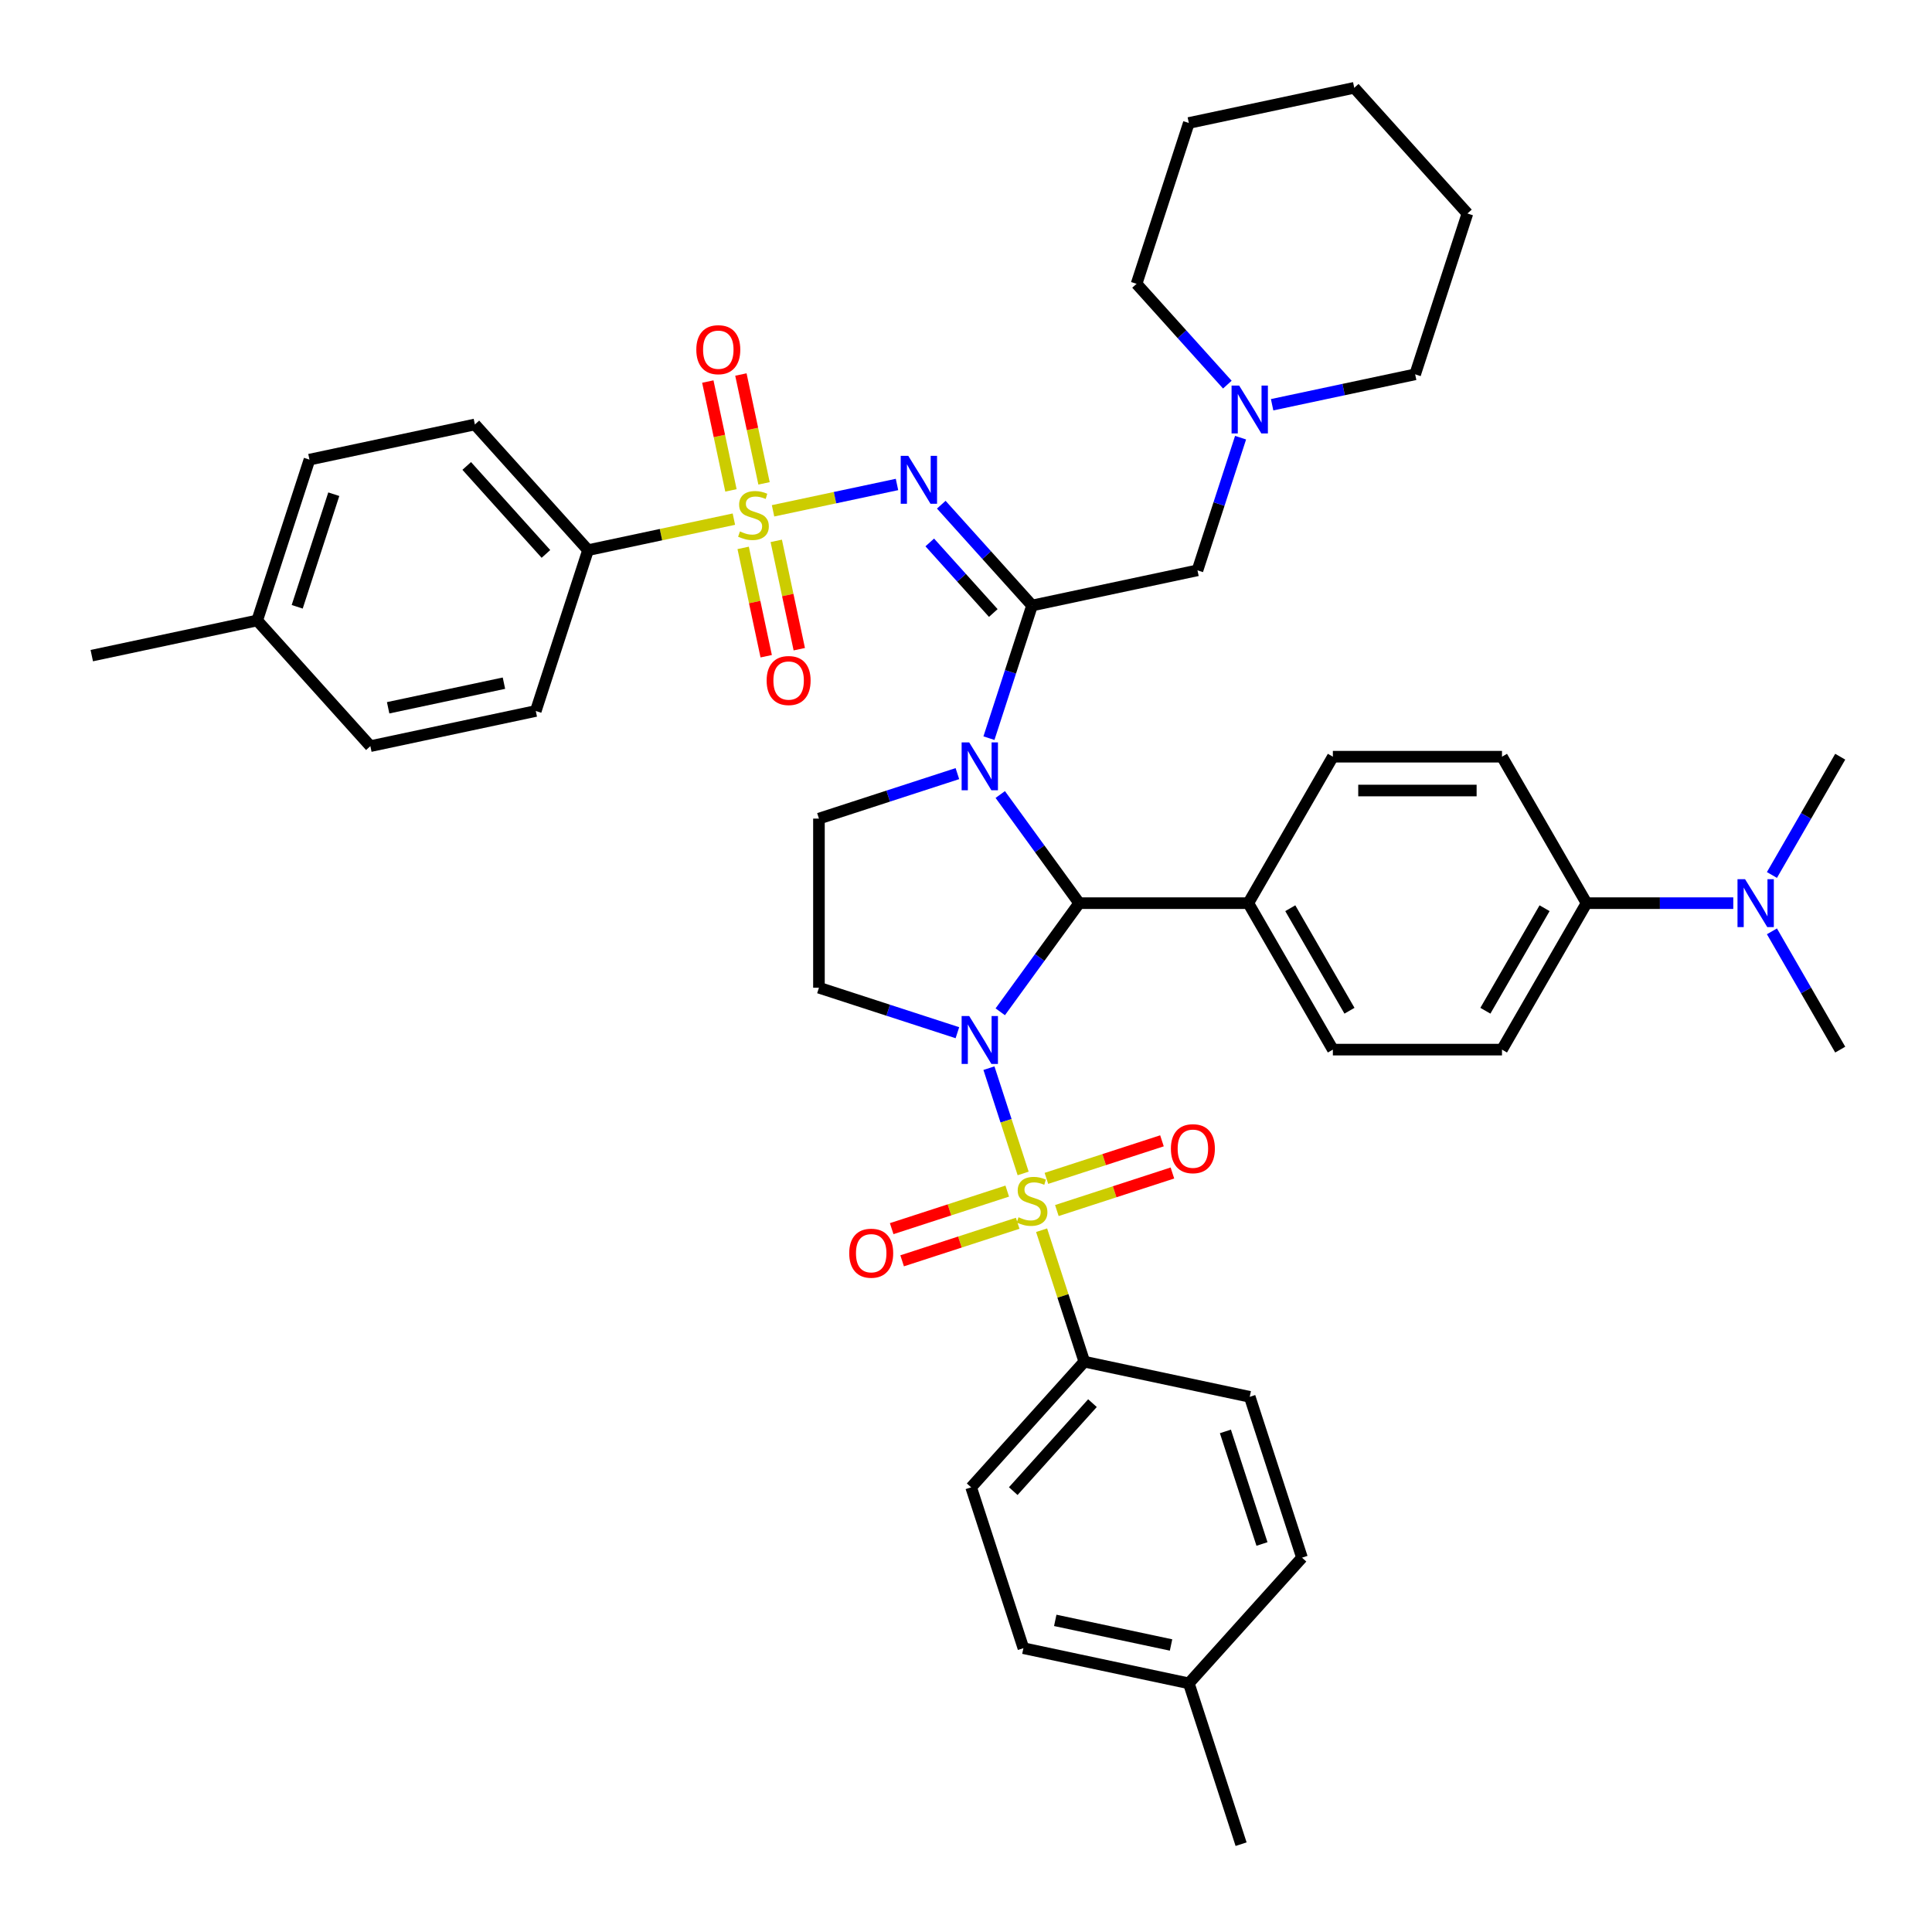 <?xml version='1.0' encoding='iso-8859-1'?>
<svg version='1.1' baseProfile='full'
              xmlns='http://www.w3.org/2000/svg'
                      xmlns:rdkit='http://www.rdkit.org/xml'
                      xmlns:xlink='http://www.w3.org/1999/xlink'
                  xml:space='preserve'
width='1000px' height='1000px' viewBox='0 0 1000 1000'>
<!-- END OF HEADER -->
<rect style='opacity:1.0;fill:#FFFFFF;stroke:none' width='1000' height='1000' x='0' y='0'> </rect>
<path class='bond-0' d='M 511.875,552.875 L 520.73,580.126' style='fill:none;fill-rule:evenodd;stroke:#0000FF;stroke-width:6px;stroke-linecap:butt;stroke-linejoin:miter;stroke-opacity:1' />
<path class='bond-0' d='M 520.73,580.126 L 529.584,607.377' style='fill:none;fill-rule:evenodd;stroke:#CCCC00;stroke-width:6px;stroke-linecap:butt;stroke-linejoin:miter;stroke-opacity:1' />
<path class='bond-5' d='M 517.732,523.708 L 538.161,495.591' style='fill:none;fill-rule:evenodd;stroke:#0000FF;stroke-width:6px;stroke-linecap:butt;stroke-linejoin:miter;stroke-opacity:1' />
<path class='bond-5' d='M 538.161,495.591 L 558.589,467.474' style='fill:none;fill-rule:evenodd;stroke:#000000;stroke-width:6px;stroke-linecap:butt;stroke-linejoin:miter;stroke-opacity:1' />
<path class='bond-6' d='M 495.547,534.526 L 459.717,522.884' style='fill:none;fill-rule:evenodd;stroke:#0000FF;stroke-width:6px;stroke-linecap:butt;stroke-linejoin:miter;stroke-opacity:1' />
<path class='bond-6' d='M 459.717,522.884 L 423.886,511.242' style='fill:none;fill-rule:evenodd;stroke:#000000;stroke-width:6px;stroke-linecap:butt;stroke-linejoin:miter;stroke-opacity:1' />
<path class='bond-8' d='M 539.13,636.756 L 550.183,670.775' style='fill:none;fill-rule:evenodd;stroke:#CCCC00;stroke-width:6px;stroke-linecap:butt;stroke-linejoin:miter;stroke-opacity:1' />
<path class='bond-8' d='M 550.183,670.775 L 561.237,704.793' style='fill:none;fill-rule:evenodd;stroke:#000000;stroke-width:6px;stroke-linecap:butt;stroke-linejoin:miter;stroke-opacity:1' />
<path class='bond-11' d='M 547.028,626.574 L 576.935,616.857' style='fill:none;fill-rule:evenodd;stroke:#CCCC00;stroke-width:6px;stroke-linecap:butt;stroke-linejoin:miter;stroke-opacity:1' />
<path class='bond-11' d='M 576.935,616.857 L 606.841,607.14' style='fill:none;fill-rule:evenodd;stroke:#FF0000;stroke-width:6px;stroke-linecap:butt;stroke-linejoin:miter;stroke-opacity:1' />
<path class='bond-11' d='M 541.618,609.924 L 571.525,600.207' style='fill:none;fill-rule:evenodd;stroke:#CCCC00;stroke-width:6px;stroke-linecap:butt;stroke-linejoin:miter;stroke-opacity:1' />
<path class='bond-11' d='M 571.525,600.207 L 601.431,590.489' style='fill:none;fill-rule:evenodd;stroke:#FF0000;stroke-width:6px;stroke-linecap:butt;stroke-linejoin:miter;stroke-opacity:1' />
<path class='bond-12' d='M 521.345,616.511 L 491.439,626.228' style='fill:none;fill-rule:evenodd;stroke:#CCCC00;stroke-width:6px;stroke-linecap:butt;stroke-linejoin:miter;stroke-opacity:1' />
<path class='bond-12' d='M 491.439,626.228 L 461.533,635.945' style='fill:none;fill-rule:evenodd;stroke:#FF0000;stroke-width:6px;stroke-linecap:butt;stroke-linejoin:miter;stroke-opacity:1' />
<path class='bond-12' d='M 526.755,633.161 L 496.849,642.878' style='fill:none;fill-rule:evenodd;stroke:#CCCC00;stroke-width:6px;stroke-linecap:butt;stroke-linejoin:miter;stroke-opacity:1' />
<path class='bond-12' d='M 496.849,642.878 L 466.943,652.595' style='fill:none;fill-rule:evenodd;stroke:#FF0000;stroke-width:6px;stroke-linecap:butt;stroke-linejoin:miter;stroke-opacity:1' />
<path class='bond-1' d='M 400.129,264.4 L 432.206,257.582' style='fill:none;fill-rule:evenodd;stroke:#CCCC00;stroke-width:6px;stroke-linecap:butt;stroke-linejoin:miter;stroke-opacity:1' />
<path class='bond-1' d='M 432.206,257.582 L 464.284,250.764' style='fill:none;fill-rule:evenodd;stroke:#0000FF;stroke-width:6px;stroke-linecap:butt;stroke-linejoin:miter;stroke-opacity:1' />
<path class='bond-9' d='M 379.856,268.709 L 342.113,276.732' style='fill:none;fill-rule:evenodd;stroke:#CCCC00;stroke-width:6px;stroke-linecap:butt;stroke-linejoin:miter;stroke-opacity:1' />
<path class='bond-9' d='M 342.113,276.732 L 304.37,284.754' style='fill:none;fill-rule:evenodd;stroke:#000000;stroke-width:6px;stroke-linecap:butt;stroke-linejoin:miter;stroke-opacity:1' />
<path class='bond-14' d='M 384.664,283.588 L 390.623,311.625' style='fill:none;fill-rule:evenodd;stroke:#CCCC00;stroke-width:6px;stroke-linecap:butt;stroke-linejoin:miter;stroke-opacity:1' />
<path class='bond-14' d='M 390.623,311.625 L 396.583,339.662' style='fill:none;fill-rule:evenodd;stroke:#FF0000;stroke-width:6px;stroke-linecap:butt;stroke-linejoin:miter;stroke-opacity:1' />
<path class='bond-14' d='M 401.788,279.948 L 407.748,307.985' style='fill:none;fill-rule:evenodd;stroke:#CCCC00;stroke-width:6px;stroke-linecap:butt;stroke-linejoin:miter;stroke-opacity:1' />
<path class='bond-14' d='M 407.748,307.985 L 413.707,336.022' style='fill:none;fill-rule:evenodd;stroke:#FF0000;stroke-width:6px;stroke-linecap:butt;stroke-linejoin:miter;stroke-opacity:1' />
<path class='bond-15' d='M 395.462,250.186 L 389.475,222.018' style='fill:none;fill-rule:evenodd;stroke:#CCCC00;stroke-width:6px;stroke-linecap:butt;stroke-linejoin:miter;stroke-opacity:1' />
<path class='bond-15' d='M 389.475,222.018 L 383.487,193.849' style='fill:none;fill-rule:evenodd;stroke:#FF0000;stroke-width:6px;stroke-linecap:butt;stroke-linejoin:miter;stroke-opacity:1' />
<path class='bond-15' d='M 378.338,253.826 L 372.35,225.658' style='fill:none;fill-rule:evenodd;stroke:#CCCC00;stroke-width:6px;stroke-linecap:butt;stroke-linejoin:miter;stroke-opacity:1' />
<path class='bond-15' d='M 372.35,225.658 L 366.363,197.489' style='fill:none;fill-rule:evenodd;stroke:#FF0000;stroke-width:6px;stroke-linecap:butt;stroke-linejoin:miter;stroke-opacity:1' />
<path class='bond-2' d='M 517.732,411.24 L 538.161,439.357' style='fill:none;fill-rule:evenodd;stroke:#0000FF;stroke-width:6px;stroke-linecap:butt;stroke-linejoin:miter;stroke-opacity:1' />
<path class='bond-2' d='M 538.161,439.357 L 558.589,467.474' style='fill:none;fill-rule:evenodd;stroke:#000000;stroke-width:6px;stroke-linecap:butt;stroke-linejoin:miter;stroke-opacity:1' />
<path class='bond-3' d='M 511.875,382.074 L 523.031,347.74' style='fill:none;fill-rule:evenodd;stroke:#0000FF;stroke-width:6px;stroke-linecap:butt;stroke-linejoin:miter;stroke-opacity:1' />
<path class='bond-3' d='M 523.031,347.74 L 534.187,313.406' style='fill:none;fill-rule:evenodd;stroke:#000000;stroke-width:6px;stroke-linecap:butt;stroke-linejoin:miter;stroke-opacity:1' />
<path class='bond-42' d='M 495.547,400.423 L 459.717,412.065' style='fill:none;fill-rule:evenodd;stroke:#0000FF;stroke-width:6px;stroke-linecap:butt;stroke-linejoin:miter;stroke-opacity:1' />
<path class='bond-42' d='M 459.717,412.065 L 423.886,423.707' style='fill:none;fill-rule:evenodd;stroke:#000000;stroke-width:6px;stroke-linecap:butt;stroke-linejoin:miter;stroke-opacity:1' />
<path class='bond-4' d='M 534.187,313.406 L 510.695,287.317' style='fill:none;fill-rule:evenodd;stroke:#000000;stroke-width:6px;stroke-linecap:butt;stroke-linejoin:miter;stroke-opacity:1' />
<path class='bond-4' d='M 510.695,287.317 L 487.204,261.227' style='fill:none;fill-rule:evenodd;stroke:#0000FF;stroke-width:6px;stroke-linecap:butt;stroke-linejoin:miter;stroke-opacity:1' />
<path class='bond-4' d='M 514.129,317.294 L 497.685,299.031' style='fill:none;fill-rule:evenodd;stroke:#000000;stroke-width:6px;stroke-linecap:butt;stroke-linejoin:miter;stroke-opacity:1' />
<path class='bond-4' d='M 497.685,299.031 L 481.241,280.768' style='fill:none;fill-rule:evenodd;stroke:#0000FF;stroke-width:6px;stroke-linecap:butt;stroke-linejoin:miter;stroke-opacity:1' />
<path class='bond-10' d='M 534.187,313.406 L 619.809,295.207' style='fill:none;fill-rule:evenodd;stroke:#000000;stroke-width:6px;stroke-linecap:butt;stroke-linejoin:miter;stroke-opacity:1' />
<path class='bond-16' d='M 558.589,467.474 L 646.124,467.474' style='fill:none;fill-rule:evenodd;stroke:#000000;stroke-width:6px;stroke-linecap:butt;stroke-linejoin:miter;stroke-opacity:1' />
<path class='bond-7' d='M 423.886,511.242 L 423.886,423.707' style='fill:none;fill-rule:evenodd;stroke:#000000;stroke-width:6px;stroke-linecap:butt;stroke-linejoin:miter;stroke-opacity:1' />
<path class='bond-23' d='M 561.237,704.793 L 502.664,769.844' style='fill:none;fill-rule:evenodd;stroke:#000000;stroke-width:6px;stroke-linecap:butt;stroke-linejoin:miter;stroke-opacity:1' />
<path class='bond-23' d='M 565.461,726.265 L 524.46,771.801' style='fill:none;fill-rule:evenodd;stroke:#000000;stroke-width:6px;stroke-linecap:butt;stroke-linejoin:miter;stroke-opacity:1' />
<path class='bond-24' d='M 561.237,704.793 L 646.859,722.993' style='fill:none;fill-rule:evenodd;stroke:#000000;stroke-width:6px;stroke-linecap:butt;stroke-linejoin:miter;stroke-opacity:1' />
<path class='bond-25' d='M 304.37,284.754 L 245.798,219.703' style='fill:none;fill-rule:evenodd;stroke:#000000;stroke-width:6px;stroke-linecap:butt;stroke-linejoin:miter;stroke-opacity:1' />
<path class='bond-25' d='M 282.574,286.711 L 241.573,241.175' style='fill:none;fill-rule:evenodd;stroke:#000000;stroke-width:6px;stroke-linecap:butt;stroke-linejoin:miter;stroke-opacity:1' />
<path class='bond-26' d='M 304.37,284.754 L 277.32,368.005' style='fill:none;fill-rule:evenodd;stroke:#000000;stroke-width:6px;stroke-linecap:butt;stroke-linejoin:miter;stroke-opacity:1' />
<path class='bond-13' d='M 619.809,295.207 L 630.965,260.873' style='fill:none;fill-rule:evenodd;stroke:#000000;stroke-width:6px;stroke-linecap:butt;stroke-linejoin:miter;stroke-opacity:1' />
<path class='bond-13' d='M 630.965,260.873 L 642.12,226.539' style='fill:none;fill-rule:evenodd;stroke:#0000FF;stroke-width:6px;stroke-linecap:butt;stroke-linejoin:miter;stroke-opacity:1' />
<path class='bond-33' d='M 658.448,209.493 L 695.465,201.625' style='fill:none;fill-rule:evenodd;stroke:#0000FF;stroke-width:6px;stroke-linecap:butt;stroke-linejoin:miter;stroke-opacity:1' />
<path class='bond-33' d='M 695.465,201.625 L 732.481,193.756' style='fill:none;fill-rule:evenodd;stroke:#000000;stroke-width:6px;stroke-linecap:butt;stroke-linejoin:miter;stroke-opacity:1' />
<path class='bond-34' d='M 635.269,199.084 L 611.778,172.995' style='fill:none;fill-rule:evenodd;stroke:#0000FF;stroke-width:6px;stroke-linecap:butt;stroke-linejoin:miter;stroke-opacity:1' />
<path class='bond-34' d='M 611.778,172.995 L 588.286,146.905' style='fill:none;fill-rule:evenodd;stroke:#000000;stroke-width:6px;stroke-linecap:butt;stroke-linejoin:miter;stroke-opacity:1' />
<path class='bond-19' d='M 646.124,467.474 L 689.891,391.667' style='fill:none;fill-rule:evenodd;stroke:#000000;stroke-width:6px;stroke-linecap:butt;stroke-linejoin:miter;stroke-opacity:1' />
<path class='bond-20' d='M 646.124,467.474 L 689.891,543.282' style='fill:none;fill-rule:evenodd;stroke:#000000;stroke-width:6px;stroke-linecap:butt;stroke-linejoin:miter;stroke-opacity:1' />
<path class='bond-20' d='M 667.85,470.092 L 698.488,523.157' style='fill:none;fill-rule:evenodd;stroke:#000000;stroke-width:6px;stroke-linecap:butt;stroke-linejoin:miter;stroke-opacity:1' />
<path class='bond-17' d='M 821.194,467.474 L 777.426,543.282' style='fill:none;fill-rule:evenodd;stroke:#000000;stroke-width:6px;stroke-linecap:butt;stroke-linejoin:miter;stroke-opacity:1' />
<path class='bond-17' d='M 799.467,470.092 L 768.83,523.157' style='fill:none;fill-rule:evenodd;stroke:#000000;stroke-width:6px;stroke-linecap:butt;stroke-linejoin:miter;stroke-opacity:1' />
<path class='bond-18' d='M 821.194,467.474 L 859.167,467.474' style='fill:none;fill-rule:evenodd;stroke:#000000;stroke-width:6px;stroke-linecap:butt;stroke-linejoin:miter;stroke-opacity:1' />
<path class='bond-18' d='M 859.167,467.474 L 897.139,467.474' style='fill:none;fill-rule:evenodd;stroke:#0000FF;stroke-width:6px;stroke-linecap:butt;stroke-linejoin:miter;stroke-opacity:1' />
<path class='bond-43' d='M 821.194,467.474 L 777.426,391.667' style='fill:none;fill-rule:evenodd;stroke:#000000;stroke-width:6px;stroke-linecap:butt;stroke-linejoin:miter;stroke-opacity:1' />
<path class='bond-35' d='M 917.149,482.058 L 934.822,512.67' style='fill:none;fill-rule:evenodd;stroke:#0000FF;stroke-width:6px;stroke-linecap:butt;stroke-linejoin:miter;stroke-opacity:1' />
<path class='bond-35' d='M 934.822,512.67 L 952.496,543.282' style='fill:none;fill-rule:evenodd;stroke:#000000;stroke-width:6px;stroke-linecap:butt;stroke-linejoin:miter;stroke-opacity:1' />
<path class='bond-36' d='M 917.149,452.891 L 934.822,422.279' style='fill:none;fill-rule:evenodd;stroke:#0000FF;stroke-width:6px;stroke-linecap:butt;stroke-linejoin:miter;stroke-opacity:1' />
<path class='bond-36' d='M 934.822,422.279 L 952.496,391.667' style='fill:none;fill-rule:evenodd;stroke:#000000;stroke-width:6px;stroke-linecap:butt;stroke-linejoin:miter;stroke-opacity:1' />
<path class='bond-22' d='M 689.891,391.667 L 777.426,391.667' style='fill:none;fill-rule:evenodd;stroke:#000000;stroke-width:6px;stroke-linecap:butt;stroke-linejoin:miter;stroke-opacity:1' />
<path class='bond-22' d='M 703.022,409.174 L 764.296,409.174' style='fill:none;fill-rule:evenodd;stroke:#000000;stroke-width:6px;stroke-linecap:butt;stroke-linejoin:miter;stroke-opacity:1' />
<path class='bond-21' d='M 689.891,543.282 L 777.426,543.282' style='fill:none;fill-rule:evenodd;stroke:#000000;stroke-width:6px;stroke-linecap:butt;stroke-linejoin:miter;stroke-opacity:1' />
<path class='bond-30' d='M 502.664,769.844 L 529.714,853.095' style='fill:none;fill-rule:evenodd;stroke:#000000;stroke-width:6px;stroke-linecap:butt;stroke-linejoin:miter;stroke-opacity:1' />
<path class='bond-27' d='M 646.859,722.993 L 673.909,806.244' style='fill:none;fill-rule:evenodd;stroke:#000000;stroke-width:6px;stroke-linecap:butt;stroke-linejoin:miter;stroke-opacity:1' />
<path class='bond-27' d='M 634.266,740.89 L 653.201,799.166' style='fill:none;fill-rule:evenodd;stroke:#000000;stroke-width:6px;stroke-linecap:butt;stroke-linejoin:miter;stroke-opacity:1' />
<path class='bond-29' d='M 245.798,219.703 L 160.176,237.903' style='fill:none;fill-rule:evenodd;stroke:#000000;stroke-width:6px;stroke-linecap:butt;stroke-linejoin:miter;stroke-opacity:1' />
<path class='bond-28' d='M 277.32,368.005 L 191.698,386.205' style='fill:none;fill-rule:evenodd;stroke:#000000;stroke-width:6px;stroke-linecap:butt;stroke-linejoin:miter;stroke-opacity:1' />
<path class='bond-28' d='M 260.837,353.61 L 200.902,366.35' style='fill:none;fill-rule:evenodd;stroke:#000000;stroke-width:6px;stroke-linecap:butt;stroke-linejoin:miter;stroke-opacity:1' />
<path class='bond-31' d='M 673.909,806.244 L 615.336,871.295' style='fill:none;fill-rule:evenodd;stroke:#000000;stroke-width:6px;stroke-linecap:butt;stroke-linejoin:miter;stroke-opacity:1' />
<path class='bond-32' d='M 191.698,386.205 L 133.126,321.153' style='fill:none;fill-rule:evenodd;stroke:#000000;stroke-width:6px;stroke-linecap:butt;stroke-linejoin:miter;stroke-opacity:1' />
<path class='bond-46' d='M 160.176,237.903 L 133.126,321.153' style='fill:none;fill-rule:evenodd;stroke:#000000;stroke-width:6px;stroke-linecap:butt;stroke-linejoin:miter;stroke-opacity:1' />
<path class='bond-46' d='M 172.768,255.8 L 153.833,314.076' style='fill:none;fill-rule:evenodd;stroke:#000000;stroke-width:6px;stroke-linecap:butt;stroke-linejoin:miter;stroke-opacity:1' />
<path class='bond-44' d='M 529.714,853.095 L 615.336,871.295' style='fill:none;fill-rule:evenodd;stroke:#000000;stroke-width:6px;stroke-linecap:butt;stroke-linejoin:miter;stroke-opacity:1' />
<path class='bond-44' d='M 546.197,838.701 L 606.133,851.44' style='fill:none;fill-rule:evenodd;stroke:#000000;stroke-width:6px;stroke-linecap:butt;stroke-linejoin:miter;stroke-opacity:1' />
<path class='bond-38' d='M 615.336,871.295 L 642.386,954.545' style='fill:none;fill-rule:evenodd;stroke:#000000;stroke-width:6px;stroke-linecap:butt;stroke-linejoin:miter;stroke-opacity:1' />
<path class='bond-37' d='M 133.126,321.153 L 47.504,339.353' style='fill:none;fill-rule:evenodd;stroke:#000000;stroke-width:6px;stroke-linecap:butt;stroke-linejoin:miter;stroke-opacity:1' />
<path class='bond-39' d='M 732.481,193.756 L 759.531,110.506' style='fill:none;fill-rule:evenodd;stroke:#000000;stroke-width:6px;stroke-linecap:butt;stroke-linejoin:miter;stroke-opacity:1' />
<path class='bond-40' d='M 588.286,146.905 L 615.336,63.654' style='fill:none;fill-rule:evenodd;stroke:#000000;stroke-width:6px;stroke-linecap:butt;stroke-linejoin:miter;stroke-opacity:1' />
<path class='bond-45' d='M 759.531,110.506 L 700.958,45.455' style='fill:none;fill-rule:evenodd;stroke:#000000;stroke-width:6px;stroke-linecap:butt;stroke-linejoin:miter;stroke-opacity:1' />
<path class='bond-41' d='M 615.336,63.654 L 700.958,45.455' style='fill:none;fill-rule:evenodd;stroke:#000000;stroke-width:6px;stroke-linecap:butt;stroke-linejoin:miter;stroke-opacity:1' />
<path  class='atom-0' d='M 501.657 525.897
L 509.781 539.027
Q 510.586 540.323, 511.881 542.668
Q 513.177 545.014, 513.247 545.154
L 513.247 525.897
L 516.538 525.897
L 516.538 550.687
L 513.142 550.687
L 504.423 536.331
Q 503.408 534.65, 502.323 532.724
Q 501.272 530.799, 500.957 530.203
L 500.957 550.687
L 497.736 550.687
L 497.736 525.897
L 501.657 525.897
' fill='#0000FF'/>
<path  class='atom-1' d='M 527.184 630.051
Q 527.464 630.156, 528.62 630.646
Q 529.775 631.136, 531.036 631.451
Q 532.331 631.732, 533.592 631.732
Q 535.938 631.732, 537.303 630.611
Q 538.669 629.456, 538.669 627.46
Q 538.669 626.094, 537.968 625.254
Q 537.303 624.414, 536.253 623.958
Q 535.202 623.503, 533.452 622.978
Q 531.246 622.313, 529.915 621.683
Q 528.62 621.052, 527.674 619.722
Q 526.764 618.391, 526.764 616.15
Q 526.764 613.034, 528.865 611.108
Q 531.001 609.183, 535.202 609.183
Q 538.073 609.183, 541.33 610.548
L 540.524 613.244
Q 537.548 612.019, 535.307 612.019
Q 532.891 612.019, 531.561 613.034
Q 530.23 614.014, 530.265 615.73
Q 530.265 617.061, 530.931 617.866
Q 531.631 618.671, 532.611 619.126
Q 533.627 619.582, 535.307 620.107
Q 537.548 620.807, 538.879 621.507
Q 540.209 622.208, 541.155 623.643
Q 542.135 625.044, 542.135 627.46
Q 542.135 630.891, 539.824 632.747
Q 537.548 634.568, 533.732 634.568
Q 531.526 634.568, 529.845 634.077
Q 528.199 633.622, 526.239 632.817
L 527.184 630.051
' fill='#CCCC00'/>
<path  class='atom-2' d='M 382.989 275.063
Q 383.27 275.168, 384.425 275.658
Q 385.581 276.149, 386.841 276.464
Q 388.137 276.744, 389.397 276.744
Q 391.743 276.744, 393.109 275.623
Q 394.474 274.468, 394.474 272.472
Q 394.474 271.107, 393.774 270.266
Q 393.109 269.426, 392.058 268.971
Q 391.008 268.515, 389.257 267.99
Q 387.051 267.325, 385.721 266.695
Q 384.425 266.065, 383.48 264.734
Q 382.569 263.403, 382.569 261.163
Q 382.569 258.046, 384.67 256.121
Q 386.806 254.195, 391.008 254.195
Q 393.879 254.195, 397.135 255.56
L 396.33 258.256
Q 393.354 257.031, 391.113 257.031
Q 388.697 257.031, 387.366 258.046
Q 386.036 259.027, 386.071 260.742
Q 386.071 262.073, 386.736 262.878
Q 387.436 263.684, 388.417 264.139
Q 389.432 264.594, 391.113 265.119
Q 393.354 265.819, 394.684 266.52
Q 396.015 267.22, 396.96 268.656
Q 397.94 270.056, 397.94 272.472
Q 397.94 275.903, 395.63 277.759
Q 393.354 279.58, 389.537 279.58
Q 387.331 279.58, 385.651 279.09
Q 384.005 278.635, 382.044 277.829
L 382.989 275.063
' fill='#CCCC00'/>
<path  class='atom-3' d='M 501.657 384.262
L 509.781 397.392
Q 510.586 398.688, 511.881 401.034
Q 513.177 403.38, 513.247 403.52
L 513.247 384.262
L 516.538 384.262
L 516.538 409.052
L 513.142 409.052
L 504.423 394.696
Q 503.408 393.016, 502.323 391.09
Q 501.272 389.164, 500.957 388.569
L 500.957 409.052
L 497.736 409.052
L 497.736 384.262
L 501.657 384.262
' fill='#0000FF'/>
<path  class='atom-5' d='M 470.135 235.96
L 478.258 249.09
Q 479.063 250.386, 480.359 252.732
Q 481.654 255.078, 481.724 255.218
L 481.724 235.96
L 485.016 235.96
L 485.016 260.75
L 481.619 260.75
L 472.901 246.394
Q 471.885 244.714, 470.8 242.788
Q 469.75 240.862, 469.434 240.267
L 469.434 260.75
L 466.213 260.75
L 466.213 235.96
L 470.135 235.96
' fill='#0000FF'/>
<path  class='atom-12' d='M 606.058 594.563
Q 606.058 588.61, 608.999 585.284
Q 611.94 581.958, 617.438 581.958
Q 622.935 581.958, 625.876 585.284
Q 628.817 588.61, 628.817 594.563
Q 628.817 600.585, 625.841 604.016
Q 622.865 607.413, 617.438 607.413
Q 611.975 607.413, 608.999 604.016
Q 606.058 600.62, 606.058 594.563
M 617.438 604.612
Q 621.219 604.612, 623.25 602.091
Q 625.316 599.535, 625.316 594.563
Q 625.316 589.696, 623.25 587.245
Q 621.219 584.759, 617.438 584.759
Q 613.656 584.759, 611.59 587.21
Q 609.559 589.661, 609.559 594.563
Q 609.559 599.57, 611.59 602.091
Q 613.656 604.612, 617.438 604.612
' fill='#FF0000'/>
<path  class='atom-13' d='M 439.557 648.662
Q 439.557 642.71, 442.498 639.384
Q 445.439 636.057, 450.936 636.057
Q 456.433 636.057, 459.374 639.384
Q 462.316 642.71, 462.316 648.662
Q 462.316 654.685, 459.339 658.116
Q 456.363 661.512, 450.936 661.512
Q 445.474 661.512, 442.498 658.116
Q 439.557 654.72, 439.557 648.662
M 450.936 658.711
Q 454.718 658.711, 456.748 656.19
Q 458.814 653.634, 458.814 648.662
Q 458.814 643.795, 456.748 641.344
Q 454.718 638.858, 450.936 638.858
Q 447.155 638.858, 445.089 641.309
Q 443.058 643.76, 443.058 648.662
Q 443.058 653.669, 445.089 656.19
Q 447.155 658.711, 450.936 658.711
' fill='#FF0000'/>
<path  class='atom-14' d='M 641.379 199.561
L 649.502 212.691
Q 650.308 213.987, 651.603 216.333
Q 652.899 218.679, 652.969 218.819
L 652.969 199.561
L 656.26 199.561
L 656.26 224.351
L 652.864 224.351
L 644.145 209.995
Q 643.13 208.315, 642.044 206.389
Q 640.994 204.463, 640.679 203.868
L 640.679 224.351
L 637.458 224.351
L 637.458 199.561
L 641.379 199.561
' fill='#0000FF'/>
<path  class='atom-15' d='M 396.812 352.247
Q 396.812 346.295, 399.753 342.968
Q 402.695 339.642, 408.192 339.642
Q 413.689 339.642, 416.63 342.968
Q 419.571 346.295, 419.571 352.247
Q 419.571 358.269, 416.595 361.701
Q 413.619 365.097, 408.192 365.097
Q 402.73 365.097, 399.753 361.701
Q 396.812 358.304, 396.812 352.247
M 408.192 362.296
Q 411.973 362.296, 414.004 359.775
Q 416.07 357.219, 416.07 352.247
Q 416.07 347.38, 414.004 344.929
Q 411.973 342.443, 408.192 342.443
Q 404.41 342.443, 402.345 344.894
Q 400.314 347.345, 400.314 352.247
Q 400.314 357.254, 402.345 359.775
Q 404.41 362.296, 408.192 362.296
' fill='#FF0000'/>
<path  class='atom-16' d='M 360.413 181.003
Q 360.413 175.05, 363.354 171.724
Q 366.296 168.398, 371.793 168.398
Q 377.29 168.398, 380.231 171.724
Q 383.172 175.05, 383.172 181.003
Q 383.172 187.025, 380.196 190.456
Q 377.22 193.853, 371.793 193.853
Q 366.331 193.853, 363.354 190.456
Q 360.413 187.06, 360.413 181.003
M 371.793 191.052
Q 375.574 191.052, 377.605 188.531
Q 379.671 185.975, 379.671 181.003
Q 379.671 176.136, 377.605 173.685
Q 375.574 171.199, 371.793 171.199
Q 368.011 171.199, 365.945 173.65
Q 363.915 176.101, 363.915 181.003
Q 363.915 186.01, 365.945 188.531
Q 368.011 191.052, 371.793 191.052
' fill='#FF0000'/>
<path  class='atom-19' d='M 903.249 455.079
L 911.372 468.21
Q 912.178 469.505, 913.473 471.851
Q 914.769 474.197, 914.839 474.337
L 914.839 455.079
L 918.13 455.079
L 918.13 479.869
L 914.734 479.869
L 906.015 465.514
Q 905 463.833, 903.914 461.907
Q 902.864 459.981, 902.549 459.386
L 902.549 479.869
L 899.328 479.869
L 899.328 455.079
L 903.249 455.079
' fill='#0000FF'/>
</svg>
